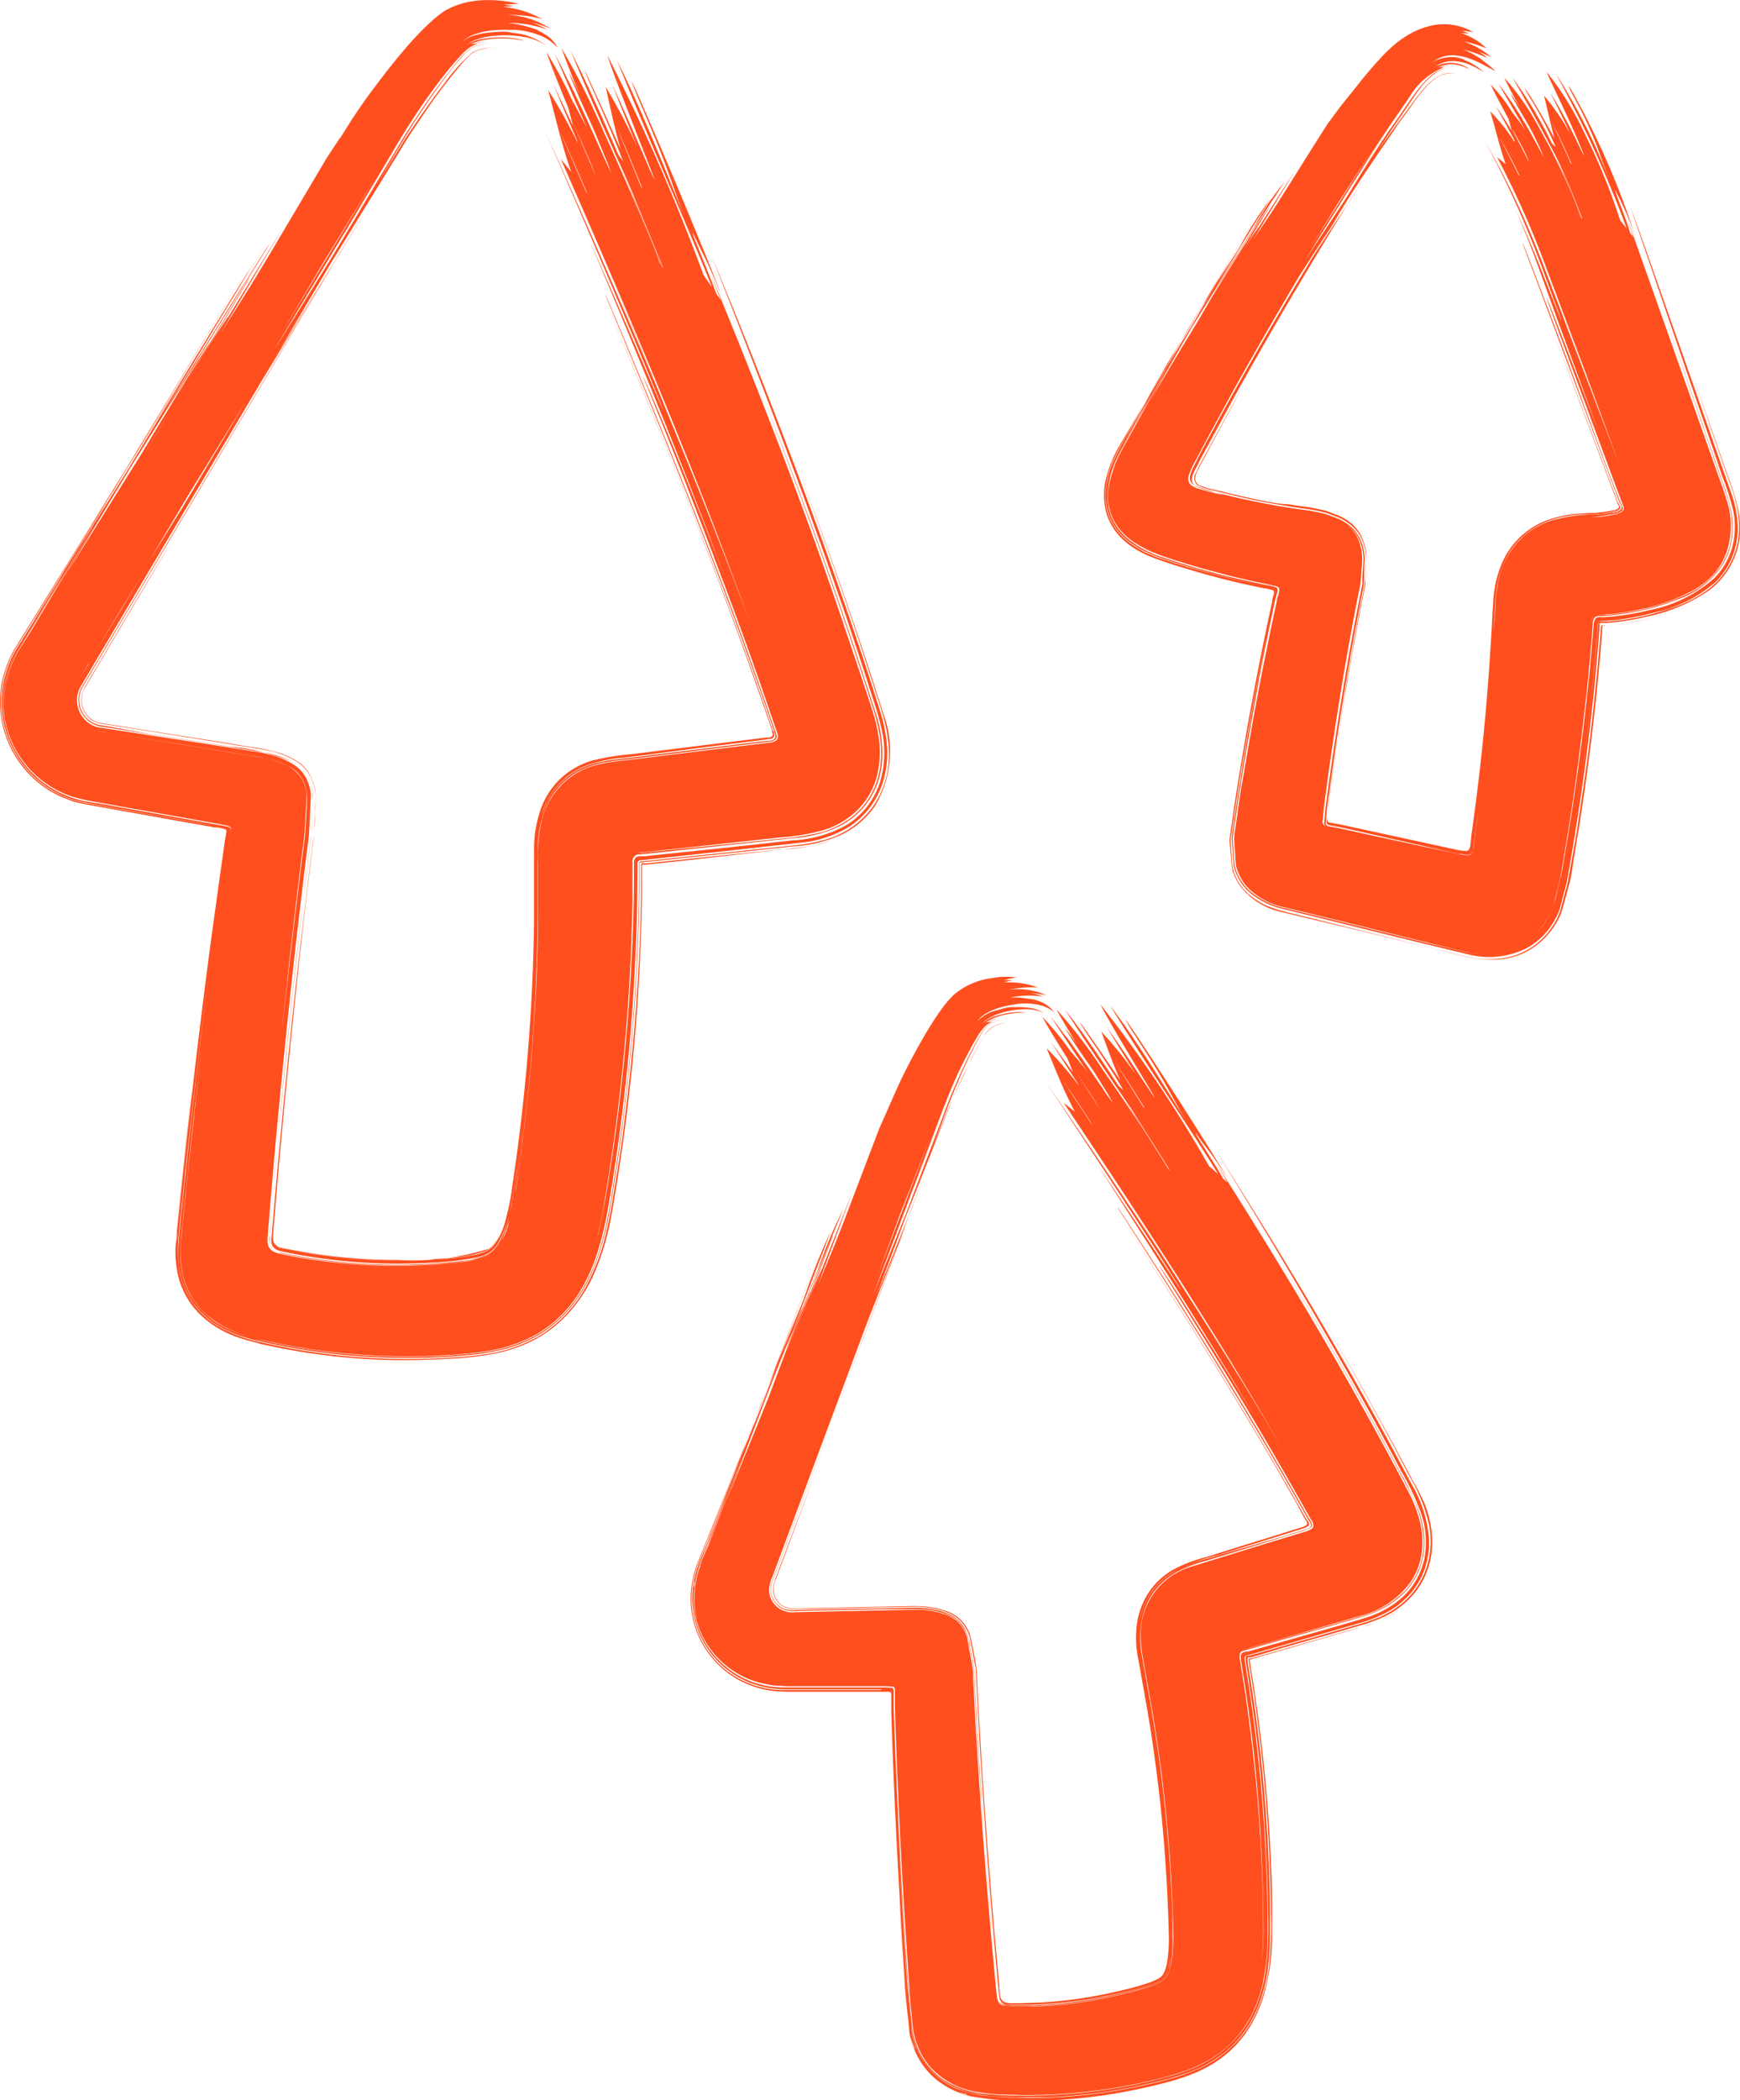 <?xml version="1.0" encoding="UTF-8"?> <svg xmlns="http://www.w3.org/2000/svg" width="62.373" height="75.252" viewBox="0 0 62.373 75.252"><g id="Arrows" transform="translate(31.186 37.626)"><g id="Arrows-2" data-name="Arrows" transform="translate(-31.186 -37.626)"><path id="Path_42842" data-name="Path 42842" d="M202.915,39.187a7.182,7.182,0,0,0-.348-1.149q-.853-2.444-1.7-4.871.552,1.577,1.08,3.143l.635,1.831a4.925,4.925,0,0,1,.362,1.5,2.8,2.8,0,0,1-1.174,2.441,4.843,4.843,0,0,1-1.353.652c-.246.086-.5.155-.754.221-.127.03-.26.061-.387.086l-.254.044c-.171.03-.342.052-.514.072l-.257.025h-.213a.146.146,0,0,0-.1,0c-.033.022-.036.058-.044.1l-.133,1.546q-.08.812-.168,1.618-.18,1.613-.417,3.2c-.08.53-.163,1.06-.251,1.585l-.2,1.19-.18.685-.088.34a2.3,2.3,0,0,1-.133.3,2.552,2.552,0,0,1-.828.947,2.485,2.485,0,0,1-1.179.42,3.979,3.979,0,0,1-1.353-.133l-1.19-.276-3.016-.743-2.071-.505a2.781,2.781,0,0,1-1.16-.522,1.742,1.742,0,0,1-.649-.95c-.039-.188-.036-.411-.058-.616l-.022-.312a.766.766,0,0,1,0-.16l.025-.174.2-1.361.254-1.541q.276-1.535.552-3.065l.312-1.527.16-.759.047-.182.044-.168a.138.138,0,0,0-.036-.16,1.972,1.972,0,0,0-.334-.08l-.552-.116-.8-.182c-.262-.066-.527-.135-.787-.207l-.431-.119-.643-.2c-.213-.066-.423-.141-.632-.21a3.5,3.5,0,0,1-.583-.254,4.192,4.192,0,0,1-.486-.312,2.261,2.261,0,0,1-.384-.378,1.933,1.933,0,0,1-.417-1.058,2.819,2.819,0,0,1,.155-1.1,2.923,2.923,0,0,0-.149.895,2.013,2.013,0,0,0,.21.909,2.107,2.107,0,0,0,.6.7,2.991,2.991,0,0,0,.411.26,2.728,2.728,0,0,0,.478.224,4.092,4.092,0,0,0,.417.155c.144.047.276.1.434.141l.442.138.4.116c.37.1.746.2,1.132.3l.58.135.577.122.276.061a.472.472,0,0,1,.135.039.121.121,0,0,1,.058.124,1.067,1.067,0,0,1-.072.276l-.019.072v.058l-.017.075-.135.624c-.086.411-.171.828-.257,1.245q-.307,1.516-.58,3.093c-.088.525-.18,1.055-.276,1.585l-.072.456-.1.715c-.03.235-.077.483-.091.712l.044.646a2.463,2.463,0,0,0,.028.323,2.032,2.032,0,0,0,.094.276,1.571,1.571,0,0,0,.348.522,2.552,2.552,0,0,0,1.08.632l2.264.552,3.165.784,1.3.315a3.562,3.562,0,0,0,1.381.061,2.38,2.38,0,0,0,1.179-.552,2.579,2.579,0,0,0,.726-1.071l.185-.7c.028-.119.066-.237.088-.351l.058-.337c.058-.353.119-.707.177-1.06q.135-.812.251-1.618c.157-1.077.29-2.146.406-3.2q.083-.79.155-1.574c.036-.445.075-.886.11-1.326a.166.166,0,0,1,.05-.116.171.171,0,0,1,.122-.017h.041l.229-.017a3.117,3.117,0,0,0,.453-.052c.149-.022.3-.044.447-.075l.138-.028.166-.036c.11-.025.218-.052.329-.083a4.916,4.916,0,0,0,2.24-1.1,2.667,2.667,0,0,0,.627-.975,2.742,2.742,0,0,0,.168-1.1,3.99,3.99,0,0,0-.249-1.171l-.362-1.03c-.276-.8-.552-1.571-.806-2.306l-1.381-3.935c-.409-1.152-.732-2.1-1.041-2.908l3,8.776.276.828a8.819,8.819,0,0,1,.414,1.306,2.971,2.971,0,0,1-.041,1.251,2.54,2.54,0,0,1-.624,1.1,4.9,4.9,0,0,1-2.405,1.179c-.116.03-.232.055-.348.08l-.26.047c-.157.028-.315.05-.475.069s-.318.033-.478.044h-.108a.235.235,0,0,0-.207.055.456.456,0,0,0-.064.213c-.041.483-.083.958-.122,1.425s-.1.936-.144,1.381c-.2,1.8-.431,3.388-.632,4.612-.055.334-.108.646-.157.928a9.519,9.519,0,0,1-.24,1.143,4,4,0,0,1-.262.845,2.831,2.831,0,0,1-.276.456c-.166.2-.218.243-.108.124a2.566,2.566,0,0,0,.246-.337,2.208,2.208,0,0,0,.307-.754c.047-.174.094-.367.149-.577s.08-.428.127-.668c.058-.345.124-.743.2-1.2.124-.781.276-1.754.42-2.935.1-.773.188-1.56.276-2.356.036-.4.075-.8.11-1.2l.05-.6.022-.276v-.052a.4.4,0,0,1,.058-.2.235.235,0,0,1,.188-.069h.1c.251-.017.5-.041.754-.077.124-.019.249-.039.373-.064l.243-.05c.091-.019.182-.039.276-.064a8.991,8.991,0,0,0,1.052-.34,3.178,3.178,0,0,0,1.6-1.226,2.5,2.5,0,0,0,.342-.939,3.037,3.037,0,0,0-.025-1,6.825,6.825,0,0,0-.315-1.055l-.276-.8c-.133-.381-.276-.759-.395-1.138-.525-1.508-1.041-3-1.541-4.44l1.165,3.391.616,1.792.373,1.08c.1.276.2.552.276.828a3.314,3.314,0,0,1,.127.828,2.615,2.615,0,0,1-.08.773,2.486,2.486,0,0,1-.329.726,2.949,2.949,0,0,1-1.215,1,7.843,7.843,0,0,1-1.629.552l-.21.044-.144.025-.276.047c-.2.028-.389.05-.583.064H197.9a.249.249,0,0,0-.157.055.276.276,0,0,0-.069.149l-.014.083v.044h0v-.055a.71.71,0,0,1,.017-.11.207.207,0,0,1,.141-.152.812.812,0,0,1,.215-.017l.29-.022a2.523,2.523,0,0,0,.351-.039c.116-.017.232-.033.348-.055l.171-.03.235-.05a7.006,7.006,0,0,0,1.886-.685,2.885,2.885,0,0,0,.721-.574,2.322,2.322,0,0,0,.467-.806,2.946,2.946,0,0,0,0-1.839c-.094-.323-.221-.649-.334-.975l-.218-.613q-1.513-4.275-3.021-8.53c.077.232.149.456.224.682l-.116-.149c-.157-.569-.61-1.615-.525-1.513a12.179,12.179,0,0,1,.677,1.535,28.107,28.107,0,0,0-1.381-3.455c-.649-1.356-1.256-2.353-.828-1.508a14.531,14.531,0,0,1,.875,1.85l.42,1.168a19.761,19.761,0,0,0-1.914-3.8,39.97,39.97,0,0,1,2.552,5.559l-.229-.276a22.235,22.235,0,0,0-1.287-3.143,10.714,10.714,0,0,0-1.356-2.187c.191.45.715,1.5,1.033,2.24s.48,1.14.055.251a19.172,19.172,0,0,0-.947-1.737c.229.464.511,1.03.718,1.483a8.244,8.244,0,0,0-.947-1.381c.135.538.226,1.005.378,1.544-.7-1.328-1.381-2.325-.906-1.508a12.9,12.9,0,0,1,.947,1.812l-.138-.138a14.881,14.881,0,0,0-1.417-2.358c.472.809.889,1.549,1.273,2.273.1.21.193.4.075.149l-.036-.075c.13.24.251.48.37.718q.447.991.828,2l-.036-.039c-.213-.572-.469-1.187-.6-1.483-.641-1.406-.185-.428.251.635a20.883,20.883,0,0,0-1.127-2.309l-.18-.342.124.243a8.7,8.7,0,0,0-1.232-1.762c.108.237.32.63.552,1.058-.307-.492-.436-.66-.157-.174s.472.8.616,1.08.24.494.312.657l.1.232s-.075-.124-.26-.472a18.042,18.042,0,0,0-.967-1.613l.036.069a6.859,6.859,0,0,0-.434-.61c.348.588.666,1.135.964,1.657a7.616,7.616,0,0,0-.461-.624,5.682,5.682,0,0,0-.787-1.016c.122.276.387.751.643,1.243.039.141.077.276.113.42-.188-.315-.384-.624-.572-.895.213.387.464.845.671,1.234V26a6.641,6.641,0,0,0-.873-1.1c.2.657.318,1.2.552,1.892l-.307-.249a31.382,31.382,0,0,1,1.679,3.736l1.508,4.023c.373,1.016.779,2.115,1.19,3.231l-1.933-5.065-.514-1.381-.276-.759c-.03-.086-.066-.174-.1-.262.05.138.1.276.166.447l.519,1.411-.61-1.591q-.293-.762-.621-1.508a29.642,29.642,0,0,0-1.469-2.894,31.328,31.328,0,0,1,1.607,3.372c.431,1.058.779,2.057.983,2.6s.243.679.033.149l-.519-1.323c-.243-.627-.552-1.381-1-2.356.276.632.536,1.279.776,1.933l.737,2.035,1.5,4.087c-1.969-5.15-2.273-5.885-1.48-3.722.4,1.077,1.069,2.883,1.933,5.227l.337.9.019.055h0V38.9l.017.036.033.075a.213.213,0,0,1,.022.168.276.276,0,0,1-.141.108l-.088.036-.047.017H198.5l-.091.019c-.144.03-.293.055-.442.072H197.7c-.182,0-.367.017-.552.033a3.17,3.17,0,0,0-1.933.757,2.988,2.988,0,0,0-.917,1.914c-.022.188-.036.381-.047.574l-.025.461c0,.213-.025.428-.036.643-.028.434-.058.87-.088,1.312-.066.884-.146,1.787-.246,2.7s-.213,1.85-.345,2.795l-.058.436-.025.218a.472.472,0,0,1-.058.2.2.2,0,0,1-.177.088,4.042,4.042,0,0,1-.422-.066l-1.458-.318-2.761-.6-.257-.047c-.083-.025-.188,0-.251-.08s-.014-.168-.014-.254l.025-.276.019-.163.05-.378.1-.759.221-1.511q.229-1.508.494-3l.135-.746.182-.955.119-.588c.019-.191.025-.37.039-.552a2.013,2.013,0,0,0-.11-1.013,1.231,1.231,0,0,0-.3-.434,1.521,1.521,0,0,0-.406-.276,3.9,3.9,0,0,0-.478-.182,5.059,5.059,0,0,0-.552-.13c-.384-.055-.784-.11-1.146-.171l-.7-.127q-.7-.135-1.381-.309l-.367-.091-.334-.094a.975.975,0,0,1-.323-.133.315.315,0,0,1-.113-.307,2.676,2.676,0,0,1,.276-.619l.193-.37c.108-.2.218-.4.323-.6l.638-1.179c.853-1.546,1.7-3,2.5-4.358q.793-1.245,1.6-2.485c-1.557,2.485-3.038,4.993-4.418,7.508-.323.6-.759,1.381-.828,1.557a2.762,2.762,0,0,0-.21.45.384.384,0,0,0,0,.243.34.34,0,0,0,.174.171,3.373,3.373,0,0,0,.475.149l.616.215c.329.083.657.157.989.226l.5.1.533.094a13.954,13.954,0,0,1,1.613.293c.116.041.235.08.345.124a2.253,2.253,0,0,1,.3.157,1.348,1.348,0,0,1,.489.533,1.863,1.863,0,0,1,.168.677c0,.243-.028.508-.039.762v.193l-.041.207-.08.409-.144.732q-.381,2.043-.688,4.079-.157,1.016-.293,2.035l-.069.508-.022.207-.028.34a.141.141,0,0,0,.055.149,1.274,1.274,0,0,0,.171.039l.331.061,1.894.409,2.01.439.251.055.083.014.141.025a.679.679,0,0,0,.276.017.232.232,0,0,0,.149-.213l.033-.3.232-1.762q.246-2,.395-4,.075-1,.127-2l.039-.732a4.811,4.811,0,0,1,.133-.9,2.8,2.8,0,0,1,.889-1.48,3.063,3.063,0,0,1,1.6-.685c.3-.047.624-.055.928-.075a2.564,2.564,0,0,0,.381-.047l.191-.033.094-.019h.047l.072-.028a.785.785,0,0,0,.127-.066.116.116,0,0,0,.052-.122.589.589,0,0,0-.055-.127l-.03-.064-.2-.5-.362-.964L196.7,33.576l-.729-1.933-.376-.989c-.122-.326-.237-.621-.362-.931-.185-.414.171.48.828,2.248l2.485,6.647c.16.428.119.3.149.362a.365.365,0,0,1,.041.108c0,.086-.077.116-.141.149l-.052.022h-.028l-.061.017h-.077c-.1.022-.207.039-.309.052l-.152.019h-.2a5.523,5.523,0,0,0-1.381.185,2.855,2.855,0,0,0-1.066.552,2.941,2.941,0,0,0-.969,1.734,6.023,6.023,0,0,0-.091.8c0,.2-.022.37-.03.514-.019.376-.028.453-.014.138,0-.191.019-.378.028-.552a6.68,6.68,0,0,1,.072-.759,3.336,3.336,0,0,1,.469-1.284,2.726,2.726,0,0,1,.909-.87,3.3,3.3,0,0,1,1.1-.395c.2-.033.392-.055.585-.069h.508a2.417,2.417,0,0,0,.431-.061l.2-.041h.055l.055-.025c.061-.036.119-.069.108-.133a.5.5,0,0,0-.072-.138L195.871,31.7c.318.828.7,1.867,1.14,3.038s.944,2.516,1.491,3.965l.088.24v.019l.025.041c.017.028.036.069.017.1a.229.229,0,0,1-.086.066l-.058.028h-.052l-.119.025-.237.039a2.435,2.435,0,0,0-.243.03H197.6l-.315.019a4.274,4.274,0,0,0-1.2.235,2.836,2.836,0,0,0-1.673,1.626,4.109,4.109,0,0,0-.276,1.226c-.019.326-.039.654-.055.986-.03.461-.058.925-.088,1.381-.13,1.87-.326,3.789-.594,5.719l-.05.359-.014.133-.019.188a.516.516,0,0,1-.033.155.146.146,0,0,1-.124.086,2.211,2.211,0,0,1-.318-.039l-1.381-.3-2.8-.608-.395-.072c-.08,0-.086-.1-.077-.157l.017-.2v-.1l.014-.133c.03-.235.061-.467.094-.7.066-.467.13-.925.2-1.381.135-.911.276-1.806.425-2.679.077-.436.155-.867.229-1.292l.116-.63c.064-.331.127-.657.193-.98a5.187,5.187,0,0,0,.1-.978,1.889,1.889,0,0,0-.1-.859,1.444,1.444,0,0,0-.508-.693,1.855,1.855,0,0,0-.342-.2c-.122-.058-.276-.1-.395-.155l-.1-.036-.116-.025-.226-.05a4.267,4.267,0,0,0-.469-.077c-.16-.022-.315-.044-.469-.072l-.4-.03c-.356-.058-.7-.124-1.041-.2s-.663-.149-.983-.229L184,38.428a2.661,2.661,0,0,1-.373-.116.276.276,0,0,1-.179-.276.917.917,0,0,1,.113-.312l.144-.276,1.356-2.516c.019-.033-.094.155-.342.61l-.48.881-.326.594-.16.287-.086.163c-.069.141-.144.276-.2.4a.345.345,0,0,0,.03.4,1.044,1.044,0,0,0,.384.16l.381.1.732.177c.276.064.552.124.828.177l.4.075.489.083c.445.08.909.113,1.314.221a1.381,1.381,0,0,1,.276.088l.276.1a2.063,2.063,0,0,1,.45.276,1.433,1.433,0,0,1,.353.425,1.74,1.74,0,0,1,.166.494,2.344,2.344,0,0,1,.036.249c0,.086,0,.185,0,.276,0,.185-.022.367-.03.552v.138l-.028.144-.058.276c-.039.191-.077.381-.113.569-.091.483-.177.95-.26,1.4s-.144.828-.213,1.218c-.276,1.56-.458,2.891-.619,4.057-.017.13-.033.26-.05.384a.391.391,0,0,1-.014.127.846.846,0,0,1-.022.237c-.022.077-.022.163.055.2a.923.923,0,0,0,.21.044l.193.036.116.025.318.069,1.223.276,2.427.552.166.036h.083l.168.03a.276.276,0,0,0,.174-.017.221.221,0,0,0,.1-.157c.014-.064.017-.133.025-.2.019-.135.039-.276.055-.423.041-.276.077-.552.116-.828l-.03.243-.13.975a1.212,1.212,0,0,1-.061.334c-.058.116-.2.1-.3.08l-.168-.028-.094-.017-.329-.072-1.312-.276-2.516-.552-.409-.075a.182.182,0,0,1-.1-.044.132.132,0,0,1-.025-.1l.017-.2a6.714,6.714,0,0,1,.086-.723l.185-1.317q.191-1.317.411-2.632l.226-1.312.119-.657.149-.779.1-.533a2.836,2.836,0,0,0,.083-.522l.006-.53.014-.251a2.046,2.046,0,0,0-.025-.224,1.519,1.519,0,0,0-.378-.828,1.856,1.856,0,0,0-.773-.458l-.224-.083c-.077-.025-.168-.039-.251-.058l-.257-.055-.276-.039c-.18-.022-.356-.05-.533-.077l-.456-.075c-.42-.075-.828-.157-1.256-.249l-.624-.149-.367-.091a5.755,5.755,0,0,1-.569-.168.3.3,0,0,1-.2-.21.489.489,0,0,1,.041-.276c.08-.179.179-.353.276-.552l1.215-2.231q.646-1.16,1.309-2.309c.886-1.535,1.792-3.038,2.723-4.545l.828-1.256-.712,1.077.574-.933-.674,1.082c-.48.724-.95,1.439-1.411,2.157.453-.757.892-1.475,1.32-2.165s.828-1.273,1.21-1.842c.193-.276.381-.552.566-.828s.378-.525.552-.773.331-.464.483-.641c.039-.044.077-.088.116-.127a.939.939,0,0,1,.088-.091,2.168,2.168,0,0,1,.174-.149.986.986,0,0,1,.757-.213.848.848,0,0,0-.552.075,1.306,1.306,0,0,0-.276.177,2.319,2.319,0,0,0-.3.29c-.24.276-.486.621-.793,1.038s-.577.787-.875,1.223q.4-.624.773-1.171c.276-.392.5-.751.712-1.036a2.552,2.552,0,0,1,.574-.591,1.1,1.1,0,0,1,.6-.221,1.226,1.226,0,0,0-.781.334c-.061.052-.122.113-.18.174s-.144.16-.218.254c-.149.188-.3.406-.467.652s-.345.5-.527.759-.353.527-.536.806c-.362.552-.737,1.165-1.132,1.8-.464.7-.936,1.411-1.417,2.157.585-.967,1.152-1.867,1.684-2.726.483-.735.958-1.455,1.447-2.135-.436.6-.873,1.251-1.32,1.933.353-.569.688-1.1,1.016-1.593.163-.246.323-.48.48-.707l.464-.677a2.464,2.464,0,0,1,1.185-1.022l-.05-.017a.928.928,0,0,1,.276-.052.911.911,0,0,0-.312.05h-.036a1.063,1.063,0,0,1,.423-.094,1.044,1.044,0,0,0-.442.088h-.03a1.066,1.066,0,0,1,.594-.091,1.561,1.561,0,0,1,.389.108c.168.077.177.052-.116-.086a1.185,1.185,0,0,0-.98.055,1.132,1.132,0,0,1,.174-.1,1.16,1.16,0,0,1,.475-.1,1.61,1.61,0,0,1,.6.135c.094.041.188.086.276.133s.191.1.276.155l-.2-.149c-.066-.047-.122-.086-.185-.124a2.245,2.245,0,0,0-.381-.193c.022,0-.055-.047-.276-.091a1.4,1.4,0,0,0-.862.179h0a1.657,1.657,0,0,1,.276-.163,1.342,1.342,0,0,1,.461-.091,2.524,2.524,0,0,1,.469.075,3.662,3.662,0,0,1,.643.276c.191.1.34.188.417.218a4.809,4.809,0,0,0-.552-.447l.091.044c-.086-.055-.168-.1-.257-.155a2.406,2.406,0,0,0-.464-.224,5.374,5.374,0,0,1,.9.312c-.052-.044-.124-.1-.2-.155h0l-.03-.019-.086-.055c.207.088.365.166.436.188a2.905,2.905,0,0,0-.983-.552,4,4,0,0,1,.828.251,2.436,2.436,0,0,0-.911-.552,2.232,2.232,0,0,1,.276.025,2.1,2.1,0,0,0-.249-.108,3.262,3.262,0,0,1,.406.052,2.09,2.09,0,0,0-1.441-.249,2.833,2.833,0,0,0-.895.348,3.883,3.883,0,0,0-.431.3c-.135.108-.276.243-.378.34a14.876,14.876,0,0,0-1.005,1.163c-.276.342-.552.679-.729.92v0l-.334.45c-.505.784-.978,1.549-1.464,2.32l-.445.7-.765,1.146c.329-.552.828-1.381,1.524-2.507-.533.809-1.063,1.638-1.582,2.463.411-.663.276-.48-.276.367l.98-1.6a24.73,24.73,0,0,0-1.461,2.342c.942-1.588.577-1.047-.646.98l.942-1.6.359-.552-.091.146c-.094.155.055-.083.094-.146l.028-.047q.617-.961,1.251-1.916a10.24,10.24,0,0,0-1.1,1.621l.53-.856-.552.914c-.4.621-.884,1.381-1.4,2.209.516-.87,1.047-1.74,1.582-2.6.276-.414.552-.856.873-1.331l-.787,1.193.353-.552a14.277,14.277,0,0,0-1.135,1.776c-.442.69-.942,1.483-1.488,2.375.635-1.1,1.43-2.433,2.521-4.181-.492.784-1.508,2.414-2.8,4.639-.461.751-.944,1.566-1.444,2.433l-1,1.69a4.647,4.647,0,0,0-.533,1.215,2.549,2.549,0,0,0-.039,1.19,2,2,0,0,0,.235.594,2.209,2.209,0,0,0,.378.472,2.485,2.485,0,0,0,.5.373,3.394,3.394,0,0,0,.627.3c.461.174.953.323,1.453.472l.494.141.45.119c.3.077.6.149.911.218l.464.1.2.041h.041l.152.036c.047.014.108.014.13.066a.26.26,0,0,1-.019.157l-.041.149v.066l-.05.229-.1.464-.193.931c-.251,1.245-.489,2.5-.7,3.764l-.16.947-.075.472-.119.781-.124.878c0,.276.041.522.058.787a1.841,1.841,0,0,0,.017.185,2.183,2.183,0,0,1-.025-.276c-.014-.18-.03-.356-.044-.533v-.133l.022-.144.041-.276c.052-.378.1-.743.155-1.082l.152-.942c.4-2.361.29-1.742.039-.3l-.2,1.223c-.058.4-.119.812-.177,1.221l-.044.309a1.328,1.328,0,0,0,.019.276c.017.182.033.365.047.552a1.85,1.85,0,0,0,.03.262,2.171,2.171,0,0,0,.083.224,1.8,1.8,0,0,0,.254.436,1.986,1.986,0,0,0,.318.326,2.485,2.485,0,0,0,.362.251,2.9,2.9,0,0,0,.851.315l.754.182,1.789.431-1.24-.309-1.058-.257c-.185-.047-.378-.086-.552-.146a.509.509,0,0,1-.069-.025c.2.066.411.113.621.166l1.406.34,1.781.436,2.952.723a4.167,4.167,0,0,0,1.132.141,2.742,2.742,0,0,0,.991-.207A2.612,2.612,0,0,0,196,54.5a2.833,2.833,0,0,0,.552-.828c.116-.34.2-.712.3-1.063s.122-.685.185-1.025c.066-.409.133-.812.2-1.212.119-.768.226-1.513.32-2.231.188-1.439.326-2.761.428-3.965.022-.276.044-.574.066-.848a.022.022,0,0,1,.022,0h.011a9.524,9.524,0,0,0,1.1-.138l.276-.055.293-.069c.179-.047.331-.091.458-.13.249-.08.392-.133.425-.146l-.235.08a9.667,9.667,0,0,1-.967.276l-.276.055-.276.044c-.193.028-.409.055-.649.072h-.2a.039.039,0,0,0-.033.028c-.044.519-.088,1.016-.13,1.5-.108,1.143-.226,2.209-.353,3.184s-.276,1.894-.4,2.737q-.138.806-.276,1.555a4.012,4.012,0,0,1-.116.505c-.044.171-.088.337-.133.505a2.226,2.226,0,0,1-.389.848,2.549,2.549,0,0,1-1.381.994,3.278,3.278,0,0,1-1.638.017l-1.433-.345-.8-.2-2.737-.685-.845-.207c-.359-.091-.721-.168-1.058-.276a2.61,2.61,0,0,1-.828-.431,2.185,2.185,0,0,1-.3-.276,1.883,1.883,0,0,1-.249-.376,2.167,2.167,0,0,1-.144-.384c-.017-.146-.025-.3-.036-.45l-.033-.453v-.113a.329.329,0,0,1,.017-.124l.036-.254c.05-.337.1-.674.149-1.016.036-.213.069-.425.1-.643.26-1.544.572-3.294,1.1-5.771q-.505,2.405-.928,4.891l-.2,1.24-.077.492-.08.552-.08.552c0,.171.025.34.036.508l.033.522a2.145,2.145,0,0,0,.166.434,1.8,1.8,0,0,0,.293.4,2.228,2.228,0,0,0,.348.29,2.786,2.786,0,0,0,.967.414l1.118.276,2.51.621,1.226.3,1.765.428a3.021,3.021,0,0,0,2.052-.191,2.485,2.485,0,0,0,.8-.646,3.038,3.038,0,0,0,.276-.417,1.732,1.732,0,0,0,.2-.494l.144-.552a4.109,4.109,0,0,0,.124-.552l.166-.958.2-1.254q.387-2.513.627-5.048l.11-1.265.025-.318v-.113h0v-.03c0-.044.066-.044.1-.033h.144l.2-.017.395-.047.392-.064.237-.047.3-.069a6.092,6.092,0,0,0,2.14-.911,2.811,2.811,0,0,0,1.1-1.8A3.148,3.148,0,0,0,202.915,39.187Zm-6.006-12.427c-.229-.527-.464-1.024-.677-1.466.257.48.492.991.715,1.508Zm-1.867.423c-.237-.486-.475-.944-.693-1.353.257.436.5.906.729,1.381Zm-.207-1.61c.127.218.249.445.37.677a3.783,3.783,0,0,1,.218.48c-.215-.411-.417-.8-.6-1.157Zm2.416,3.1c-.044-.113-.088-.235-.135-.362l.144.373Zm-8.641-.552c.436-.668.864-1.339,1.3-1.988-.365.552-.743,1.154-1.138,1.781l-1.223,1.933Zm-7.782,8.911a4.308,4.308,0,0,0-.4.989,2.45,2.45,0,0,0-.058.983,2.891,2.891,0,0,1,.251-1.635c.116-.276.276-.536.414-.8l.4-.729.431-.743c-.353.641-.757,1.381-.947,1.709a5.141,5.141,0,0,0-.378.806c-.055.16-.066.218-.064.2a4.9,4.9,0,0,1,.359-.828l1.226-2.209.122-.224.276-.472Zm4.1-6.959q-.569.947-1.3,2.209l-.188.315c-.489.787-1.03,1.7-1.618,2.712.243-.439.486-.881.732-1.32l.754-1.312q.8-1.3,1.618-2.6Zm-2.079,3.223.34-.588c.436-.724.953-1.566,1.618-2.615-.447.732-.969,1.6-1.516,2.549-.276.445-.552.9-.828,1.361l.033-.064c.069-.127-.036.058-.086.152l-.293.5c.052-.1.108-.193.16-.293l.133-.229c.469-.8.4-.69.141-.276l.243-.425.039-.064.044-.075c.055-.066.014-.006-.028.069Zm2.833,8.561c-.726-.149-1.381-.309-1.958-.472l-.257-.072-.353-.1c-.229-.072-.456-.138-.668-.213l-.32-.1c-.1-.036-.2-.08-.293-.122a2.359,2.359,0,0,1-.276-.124l-.237-.144a2.331,2.331,0,0,1-.721-.652,1.975,1.975,0,0,1-.351-.862,2.977,2.977,0,0,1,.276-1.613,7.711,7.711,0,0,1,.4-.762c.138-.246.276-.486.411-.723l.447-.8c.312-.536.624-1.1,1.013-1.74-.2.348-.4.7-.608,1.077l-.757,1.309-.478.828c-.072.127-.041.08.052-.08l.784-1.348-.174.318-.522.9a8.7,8.7,0,0,0-.635,1.215,3.038,3.038,0,0,0-.218,1.135,2.132,2.132,0,0,0,.086.552,1.867,1.867,0,0,0,.24.514,2.242,2.242,0,0,0,.746.7,2.614,2.614,0,0,0,.478.257,5.371,5.371,0,0,0,.522.2c.356.122.707.229,1.041.331l.66.188c1.464.389,2.24.505,1.665.406Zm-.828,10.438c.017.036.03.069.05.1-.008-.022-.022-.055-.039-.091Zm.138.251c.022.036.047.069.072.1,0-.019-.03-.033-.044-.055Zm1.176.892a3.087,3.087,0,0,1-.4-.177l-.1-.064a2.938,2.938,0,0,0,.334.177,1.377,1.377,0,0,0,.171.077Zm-.793-.442a2.68,2.68,0,0,0,.276.2,2.209,2.209,0,0,1-.365-.276A.307.307,0,0,1,185.377,52.992Zm-.144-.138a.916.916,0,0,1-.072-.075.92.92,0,0,0,.083.075Zm-.425-.663c0-.022-.019-.047-.028-.072.019.025.044.05.044.072Z" transform="translate(-140.605 -20.912)" fill="#ff4f1f"></path><path id="Path_42843" data-name="Path 42843" d="M152.368,163.34l-.353-.668-.456-.845c-.3-.552-.613-1.1-.922-1.673q-.936-1.657-1.9-3.289,1.033,1.751,2.01,3.515.489.884.961,1.767l.552,1.055a6.028,6.028,0,0,1,.7,1.707,3.038,3.038,0,0,1-.1,1.638,2.825,2.825,0,0,1-.958,1.306,3.59,3.59,0,0,1-.735.425,7.363,7.363,0,0,1-.884.293l-1.279.37-1.847.527-.461.13-.113.033-.052.014h-.091a.069.069,0,0,0-.044.055.354.354,0,0,0,0,.091v.036l.019.122.077.478.141.955q.276,1.911.409,3.8t.157,3.742a11.851,11.851,0,0,1-.1,2.1,5.084,5.084,0,0,1-.384,1.309,4.142,4.142,0,0,1-.395.693,4.216,4.216,0,0,1-.552.613,4.073,4.073,0,0,1-.765.552,5.057,5.057,0,0,1-.721.329c-.226.083-.436.146-.63.2l-.552.144a18.893,18.893,0,0,1-2.209.4,19.237,19.237,0,0,1-2.209.146H138.1l-.42-.014c-.138,0-.3-.022-.445-.033a3.369,3.369,0,0,1-1.635-.5,2.543,2.543,0,0,1-1.019-1.3,3.307,3.307,0,0,1-.116-.409,4.208,4.208,0,0,1-.052-.423l-.086-.842-.017-.188v-.124l-.019-.249-.036-.494-.066-.989q-.13-1.972-.226-3.927t-.166-3.9l-.017-.486v-.533c0-.066.019-.171-.061-.2a1.889,1.889,0,0,0-.218-.014h-3.756a3.212,3.212,0,0,1-.406-.036,3.416,3.416,0,0,1-.765-.215,3.275,3.275,0,0,1-1.254-.931,3.314,3.314,0,0,1-.671-1.4,3.038,3.038,0,0,1-.041-.922A3.187,3.187,0,0,0,129,170.62a4.677,4.677,0,0,0,.527.1c.185,0,.367.028.552.022H133.4a2.153,2.153,0,0,1,.353.019c.064,0,.075.094.069.152v.442l.019.69c.033,1.005.075,2.03.122,3.068.061,1.345.135,2.717.224,4.106q.066,1.038.138,2.09l.019.276v.13l.019.21.088.889a2.679,2.679,0,0,0,.207.864,2.485,2.485,0,0,0,.467.743,2.861,2.861,0,0,0,1.549.842,7.339,7.339,0,0,0,.939.108c.276,0,.635.022.784.019a18.806,18.806,0,0,0,2.331-.124,18.558,18.558,0,0,0,2.3-.4,11.437,11.437,0,0,0,1.21-.345,5.342,5.342,0,0,0,.737-.329,4.1,4.1,0,0,0,.781-.552,3.971,3.971,0,0,0,.828-1.074,4.864,4.864,0,0,0,.409-1.1,8.335,8.335,0,0,0,.191-1.867c0-1.03-.025-2.013-.077-3.01q-.151-2.929-.594-5.832c-.039-.237-.077-.472-.113-.71l-.033-.2v-.055a.155.155,0,0,1,.017-.13c.03-.03.08-.03.119-.041h.011l.066-.017.318-.094.638-.182,2.916-.842a4.743,4.743,0,0,0,1.077-.434,3.016,3.016,0,0,0,.793-.654,2.712,2.712,0,0,0,.508-.906,2.94,2.94,0,0,0,.141-1.005,4.6,4.6,0,0,0-.657-2.038q-.351-.663-.7-1.309-.555-1.031-1.1-1.991c-.721-1.279-1.411-2.458-2.052-3.535-1.284-2.148-2.372-3.866-3.148-5.1,1.165,1.9,3.435,5.567,5.771,9.853l.434.812c.155.276.307.58.461.87a9,9,0,0,1,.723,1.552,3.192,3.192,0,0,1,.108,1.522,2.626,2.626,0,0,1-.7,1.342,3.432,3.432,0,0,1-1.339.8c-.276.091-.552.166-.828.249l-.641.185-.9.254-1.776.505-.146.039h-.033l-.069.014a.221.221,0,0,0-.127.061.207.207,0,0,0-.033.133c0,.039.014.108.022.177q.061.4.124.787c.041.276.083.552.122.828.309,2.223.445,4.206.5,5.736.028.765.041,1.417.041,1.933a11.981,11.981,0,0,1-.033,1.218c-.033.254-.036.331-.019.163a11.075,11.075,0,0,0,.044-1.121,55.346,55.346,0,0,0-.32-5.912c-.1-.958-.226-1.933-.378-2.908l-.116-.715-.025-.168c0-.083,0-.191.077-.232l1.806-.516,1.43-.409.641-.185c.218-.066.442-.127.652-.2a3.474,3.474,0,0,0,1.085-.6,2.549,2.549,0,0,0,.718-.942,2.632,2.632,0,0,0,.21-1.174,3.668,3.668,0,0,0-.276-1.21,12.61,12.61,0,0,0-.61-1.223l-.729-1.359-.718-1.306c-.967-1.734-1.955-3.413-2.93-5.031.718,1.2,1.475,2.485,2.24,3.83.381.671.765,1.359,1.143,2.052l.566,1.052.721,1.356a4.206,4.206,0,0,1,.572,1.919,2.623,2.623,0,0,1-.149.928,2.485,2.485,0,0,1-.486.812,3.479,3.479,0,0,1-1.657.964l-1.555.447-2.168.616-.276.075-.072.019-.1.025a.414.414,0,0,0-.1.03.891.891,0,0,1,.16-.05c-.072.025.577-.166.98-.276l3.1-.9A3.236,3.236,0,0,0,152.315,167a2.458,2.458,0,0,0,.392-1.038,3.01,3.01,0,0,0-.061-1.1,4.891,4.891,0,0,0-.436-1.124l-.508-.958-.671-1.234c-1.8-3.281-3.736-6.462-5.716-9.585l.436.735-.168-.152c-.34-.613-1.088-1.718-.969-1.615.572.812.458.566,1.129,1.615-.226-.411-1.364-2.223-2.314-3.684s-1.7-2.576-1.132-1.64c1.422,2.157,1.287,2.132,1.972,3.278-.9-1.439-1.825-2.955-2.728-4.142,1.381,2.267,2.61,4,3.866,6.028l-.32-.276a46.618,46.618,0,0,0-3.9-5.8c.508,1.019,2.85,4.733,1.568,2.786-.423-.643-.892-1.348-1.314-1.933.312.525.71,1.16,1.022,1.657a14.968,14.968,0,0,0-1.243-1.535c.229.613.411,1.143.685,1.756-1.011-1.494-1.845-2.681-1.234-1.726.776,1.129,1.1,1.657,1.345,2.074l-.174-.155c-.643-.983-1.292-1.933-1.916-2.731.613.961,1.19,1.817,1.748,2.64.155.237.293.45.11.168l-.052-.083.552.809,1.4,2.226-.047-.039-1.041-1.657c-1.013-1.577-.315-.472.431.712-.516-.828-1.149-1.762-1.737-2.6l-.254-.392.177.276a17.4,17.4,0,0,0-1.6-2.074c.144.276.428.751.737,1.251-.411-.583-.569-.787-.2-.207s.649.944.856,1.265l.472.759.157.276a5.6,5.6,0,0,1-.384-.538c-.431-.635-.911-1.32-1.337-1.894l.05.083c-.188-.257-.373-.505-.552-.737.458.712.895,1.361,1.317,1.983-.2-.26-.409-.508-.608-.735a10.188,10.188,0,0,0-1.011-1.234c.174.329.53.908.9,1.494.069.168.135.334.2.5-.276-.376-.533-.748-.781-1.08.3.469.654,1.019.958,1.483l.028.058a13.008,13.008,0,0,0-1.154-1.334c.329.79.58,1.45,1.011,2.275l-.4-.318c1.95,2.908,3.866,5.827,5.7,8.792.685,1.118,1.414,2.342,2.135,3.59-1.1-1.883-2.267-3.747-3.457-5.6-.6-.95-1.279-2.013-2.074-3.234.365.569.939,1.469,1.687,2.634-1.5-2.32-3.051-4.623-4.634-6.934,1.8,2.706,3.767,5.719,4.52,6.923.378.6.461.746.08.166s-1.234-1.878-2.761-4.142c1.933,3,3.836,5.981,5.622,9-1.1-1.812-1.933-3.112-2.485-3.982s-.851-1.3-.895-1.359c-.094-.108.812,1.287,2.35,3.808.768,1.259,1.69,2.806,2.7,4.6l.337.6c.022.036.044.072.069.108s.1.188.022.276a.945.945,0,0,1-.276.127l-1.731.525-2.331.721a2.518,2.518,0,0,0-1.812,2.543,4.03,4.03,0,0,0,.028.442l.075.436c.044.254.088.511.135.765.058.334.116.668.177,1.005.113.674.215,1.361.307,2.057.179,1.381.312,2.828.387,4.291.019.365.033.735.044,1.1s.022.721,0,1.025a3.169,3.169,0,0,1-.11.751.77.77,0,0,1-.185.351.612.612,0,0,1-.119.094,1.594,1.594,0,0,1-.237.116,6.845,6.845,0,0,1-.773.246,15.974,15.974,0,0,1-1.784.376,15.456,15.456,0,0,1-1.809.168h-.712a1.17,1.17,0,0,1-.34-.03.315.315,0,0,1-.226-.24c-.022-.1-.033-.251-.052-.4l-.174-1.9c-.119-1.334-.226-2.67-.323-4s-.182-2.657-.257-3.971c-.019-.428-.041-.853-.064-1.279a1.787,1.787,0,0,0-.025-.365l-.066-.351-.124-.7a1.408,1.408,0,0,0-.329-.552,1.3,1.3,0,0,0-.569-.3,3.19,3.19,0,0,0-.668-.127c-.246-.019-.505,0-.757,0l-3.866.083a.828.828,0,0,1-.776-.365.781.781,0,0,1-.133-.423,1.14,1.14,0,0,1,.1-.434c1.245-3.344,2.419-6.489,3.477-9.323l1.339-3.366-4.769,12.7a.98.98,0,0,0-.091.467.765.765,0,0,0,.182.431.746.746,0,0,0,.392.249,1.638,1.638,0,0,0,.464.017l1.985-.041,1.083-.022h.8a4.5,4.5,0,0,1,.779.028,3.2,3.2,0,0,1,.66.171,1.364,1.364,0,0,1,.3.163,1.146,1.146,0,0,1,.243.276,1.618,1.618,0,0,1,.152.276,1.715,1.715,0,0,1,.08.345l.133.723a2.056,2.056,0,0,1,.039.373l.017.376.033.7.058,1q.116,1.988.276,3.949t.32,3.888c.03.323.058.643.088.964l.039.373.022.2a.583.583,0,0,0,.091.309.414.414,0,0,0,.276.122,1.444,1.444,0,0,0,.155,0h.594l.436-.019a15.608,15.608,0,0,0,1.729-.191,14.951,14.951,0,0,0,1.682-.373,6.026,6.026,0,0,0,.71-.229,1.57,1.57,0,0,0,.21-.11.665.665,0,0,0,.1-.083.757.757,0,0,0,.177-.342,3.22,3.22,0,0,0,.1-.762c.014-.3,0-.66,0-1.047s-.028-.754-.047-1.132q-.121-2.256-.42-4.474-.149-1.1-.345-2.209l-.246-1.381c-.025-.163-.064-.326-.08-.492a3.726,3.726,0,0,1-.017-.494,3.005,3.005,0,0,1,.174-.931,2.381,2.381,0,0,1,.5-.809,2.673,2.673,0,0,1,.751-.552,5.354,5.354,0,0,1,.955-.345l.765-.235,2.176-.674.552-.168c.058-.019.061-.025.094-.036a.717.717,0,0,0,.146-.069.127.127,0,0,0,.036-.146.553.553,0,0,0-.075-.138l-.022-.03h0l-.017-.03-.276-.489-.552-.969c-.376-.646-.748-1.292-1.132-1.933-1.533-2.565-3.143-5.1-4.808-7.635-.7-.978,2.924,4.371,6.053,9.845l.58,1.024.116.21.019.025.039.058a.251.251,0,0,1,.05.133.132.132,0,0,1-.083.1l-.127.052h-.017l-.064.019-.243.075-.478.149-1.784.516-.931.276a5.371,5.371,0,0,0-1.1.417,2.485,2.485,0,0,0-1.1,1.143,2.865,2.865,0,0,0-.21.652,2.184,2.184,0,0,1,.1-.387,2.5,2.5,0,0,1,.428-.787,2.676,2.676,0,0,1,.638-.552,7.031,7.031,0,0,1,1.624-.61l1.679-.525,1.4-.439a1.261,1.261,0,0,0,.135-.063.1.1,0,0,0,.061-.1.246.246,0,0,0-.047-.1l-.058-.075-.456-.806c-.621-1.091-1.292-2.231-2.253-3.811s-2.223-3.59-4.073-6.4c.525.8,1.477,2.256,2.709,4.219.619.983,1.3,2.093,2.027,3.314q.552.914,1.124,1.914l.577,1.013.276.522.03.055h0l.014.019a.334.334,0,0,1,.058.1.086.086,0,0,1-.047.1c-.033.019-.072.033-.113.052l-1.259.392-1.323.409-.875.276a5.123,5.123,0,0,0-1.2.461,2.6,2.6,0,0,0-.873.828,2.723,2.723,0,0,0-.414,1.143,3.819,3.819,0,0,0,.061,1.273l.182,1.024a55.127,55.127,0,0,1,.748,5.722c.075.972.127,1.961.152,2.941a5.644,5.644,0,0,1-.061,1.152,1.551,1.551,0,0,1-.1.329.461.461,0,0,1-.094.144.492.492,0,0,1-.124.091,1.958,1.958,0,0,1-.3.135c-.257.091-.641.2-.975.276a16.54,16.54,0,0,1-2.1.373c-.353.039-.707.066-1.058.08-.177,0-.353.014-.53.014h-.251a.7.7,0,0,1-.309-.044.3.3,0,0,1-.144-.262l-.025-.2v-.116l-.028-.276c-.033-.373-.066-.746-.1-1.1q-.1-1.1-.185-2.2c-.119-1.447-.221-2.861-.309-4.228-.041-.682-.08-1.356-.119-2.013-.025-.447-.047-.892-.066-1.331a4.176,4.176,0,0,0-.1-.729c-.05-.235-.088-.478-.141-.7a1.483,1.483,0,0,0-.348-.552,1.406,1.406,0,0,0-.552-.315,3.173,3.173,0,0,0-.646-.141,5.344,5.344,0,0,0-.732-.017l-2.132.041-1.657.036h-.318a.707.707,0,0,1-.293-.075.69.69,0,0,1-.348-.442.809.809,0,0,1,.061-.519c.886-2.378,1.436-3.866,1.519-4.076s-.331.859-1.381,3.64c-.05.135-.1.276-.135.365s-.028.083-.019.069a.972.972,0,0,0-.083.392.679.679,0,0,0,.124.362.7.7,0,0,0,.638.3h.533l.828-.019,1.613-.033,1.207-.019a3.352,3.352,0,0,1,1.124.138,1.735,1.735,0,0,1,.447.2,1.193,1.193,0,0,1,.365.37,1.953,1.953,0,0,1,.113.21l.044.11a.938.938,0,0,1,.028.127q.05.276.1.522c.03.174.064.345.1.516l.025.53c.017.309.03.616.047.92.025.442.05.87.072,1.29.2,3.344.417,5.948.613,8.132.061.677.072.748.094.925a.3.3,0,0,0,.091.193.356.356,0,0,0,.191.08,1.249,1.249,0,0,0,.2,0h.359c.4,0,.79-.025,1.174-.058a15.848,15.848,0,0,0,2.237-.351c.185-.041.367-.088.552-.135s.376-.1.527-.155a2.76,2.76,0,0,0,.378-.149.7.7,0,0,0,.174-.122.727.727,0,0,0,.077-.108,1.15,1.15,0,0,0,.086-.2,3.741,3.741,0,0,0,.116-1.044v-.4c0-.144,0-.3-.014-.461v.122a8.5,8.5,0,0,1-.028,1.444,1.846,1.846,0,0,1-.11.445.552.552,0,0,1-.061.116.7.7,0,0,1-.066.091.73.73,0,0,1-.108.083,1.4,1.4,0,0,1-.232.113,6.516,6.516,0,0,1-.762.24,15.985,15.985,0,0,1-1.762.373,15.609,15.609,0,0,1-1.795.174h-.729a1.23,1.23,0,0,1-.3-.022.276.276,0,0,1-.221-.193.893.893,0,0,1-.03-.149l-.022-.2-.033-.312-.044-.489-.088-.98c-.113-1.306-.221-2.612-.315-3.919s-.179-2.615-.254-3.924l-.061-1.132-.036-.748-.13-.718a2.132,2.132,0,0,0-.18-.668,1.171,1.171,0,0,0-.461-.5,2.163,2.163,0,0,0-.613-.221,3.408,3.408,0,0,0-.735-.077l-2.449.044-1.795.041a1.1,1.1,0,0,1-.425-.036.784.784,0,0,1-.345-.254.771.771,0,0,1-.149-.4,1.008,1.008,0,0,1,.088-.428c1.64-4.391,3.25-8.707,4.852-13l.682-1.712c-.2.494-.395.98-.591,1.472.155-.42.312-.842.469-1.262l-.552,1.466-1.182,2.938q.569-1.527,1.085-2.919c.6-1.505,1.146-2.883,1.621-4.079.243-.569.492-1.1.721-1.549.116-.226.229-.434.337-.619.061-.1.091-.152.127-.2s.072-.1.108-.149a.9.9,0,0,1,.395-.246l.146-.044a1.614,1.614,0,0,1,.16-.033,1.151,1.151,0,0,0-.163.03,1.471,1.471,0,0,0-.152.041.873.873,0,0,0-.395.243,8.771,8.771,0,0,0-.834,1.56c-.177.365-.362.765-.552,1.185l-.552,1.381.508-1.381c.157-.417.329-.815.489-1.185s.326-.71.478-1.008c.075-.144.16-.3.215-.395a2.38,2.38,0,0,1,.166-.254.865.865,0,0,1,.32-.24,1.808,1.808,0,0,1,.262-.1,1.449,1.449,0,0,0-.243.086.911.911,0,0,0-.348.249,1.43,1.43,0,0,0-.116.163c-.041.064-.069.113-.127.213-.1.182-.215.389-.329.616-.224.456-.464.983-.7,1.56-.456,1.2-.983,2.593-1.552,4.087-.381.944-.779,1.933-1.187,2.938.492-1.3.955-2.529,1.381-3.678l1.187-2.969-1.083,2.69.828-2.184c.257-.7.5-1.312.768-1.889.146-.3.3-.6.453-.884.077-.141.16-.276.237-.409a2.174,2.174,0,0,1,.207-.276.743.743,0,0,1,.276-.2h-.064a1.783,1.783,0,0,1,.334-.141,1.657,1.657,0,0,0-.362.144h-.044a1.693,1.693,0,0,1,.48-.218,1.657,1.657,0,0,0-.505.221h-.039a1.847,1.847,0,0,1,.693-.276,3.2,3.2,0,0,1,.552-.069h.16a1.341,1.341,0,0,0-.348-.019,2.729,2.729,0,0,0-.423.061l-.168.041-.149.047a1.176,1.176,0,0,0-.461.276.851.851,0,0,1,.179-.163,2.023,2.023,0,0,1,.538-.243,2.987,2.987,0,0,1,.828-.124,1.5,1.5,0,0,1,.688.141,1.336,1.336,0,0,0-.489-.185,2.583,2.583,0,0,0-.552-.028,1.1,1.1,0,0,0-.387.036c-.1.019-.171.047-.246.066a1.4,1.4,0,0,0-.721.4h0a.889.889,0,0,1,.276-.26,2.189,2.189,0,0,1,.527-.229,3.481,3.481,0,0,1,.439-.1,1.151,1.151,0,0,0,.166-.028,2.348,2.348,0,0,1,.864.047,1.411,1.411,0,0,1,.472.237,1.149,1.149,0,0,0-.7-.431.846.846,0,0,1,.124.017,1.98,1.98,0,0,0-.362-.061,2.646,2.646,0,0,0-.63-.041,3.331,3.331,0,0,1,1.182-.033,1.96,1.96,0,0,0-.3-.1h-.044a.552.552,0,0,0-.121-.022,3.147,3.147,0,0,1,.588.075,2.485,2.485,0,0,0-1.348-.2,3.841,3.841,0,0,1,1.036-.08,2.977,2.977,0,0,0-1.215-.18l.3-.083h-.3c.149-.041.3-.077.45-.1a3.194,3.194,0,0,0-.445-.019,1.188,1.188,0,0,0-.257.019l-.135.017-.163.028a2.546,2.546,0,0,0-1.29.616c-.094.1-.185.2-.276.312s-.177.24-.24.331q-.191.276-.356.552c-.226.37-.431.74-.621,1.1s-.365.712-.508,1.033l-.359.809v.008l-.273.61-1.19,3.123-.365.939c-.213.516-.428,1.036-.643,1.549l1.245-3.355c-.439,1.1-.873,2.209-1.309,3.314.34-.884.226-.632-.246.508l.812-2.14c.191-.552-.353.845-1.221,3.129.784-2.107.483-1.381-.552,1.312q.362-.953.8-2.113l1.381-3.386a18.244,18.244,0,0,0-.922,2.209l.428-1.135c-.116.309-.276.723-.461,1.218-.337.828-.746,1.836-1.19,2.935q.663-1.723,1.328-3.457l.721-1.792c-.155.387-.378.933-.649,1.607l.276-.751a25.119,25.119,0,0,0-.944,2.378c-.373.922-.8,1.977-1.276,3.156l2.115-5.539-2.361,6.147c-.572,1.428-1.2,3.007-2.289,5.708a3.791,3.791,0,0,0-.249,1.165,3.338,3.338,0,0,0,1.767,3.054,3.5,3.5,0,0,0,1.256.378c.232.014.464.025.7.022h3.394c.058,0,.083.064.075.116v.6q.028.911.064,1.839c.1,2.472.235,5.023.414,7.572l.033.478.019.254.041.417.028.276-.017-.16c-.022-.207-.041-.409-.061-.6l-.025-.348c-.033-.45-.061-.828-.08-1.124-.191-2.905-.144-2.143-.036-.367.03.445.064.95.1,1.48,0,.133.019.276.028.4.025.232.05.467.072.7l.075.71a3.2,3.2,0,0,0,.213.668,2.654,2.654,0,0,0,.828,1.047,3.126,3.126,0,0,0,1.129.53,9.514,9.514,0,0,0,1.9.16c.8,0,1.353-.036,1.693-.064s.472-.044.445-.044-.751.083-1.731.1H137.6l-.356-.03a3.763,3.763,0,0,1-.71-.1l-.088-.028a3.732,3.732,0,0,0,.828.133c.3.03.569.036.828.044h.552c.348,0,.693-.017,1.038-.036a19.245,19.245,0,0,0,2.046-.232q.928-.157,1.823-.395a7.617,7.617,0,0,0,1.047-.351,4.693,4.693,0,0,0,.616-.318,4.185,4.185,0,0,0,.627-.472,4.09,4.09,0,0,0,.828-1.08,4.856,4.856,0,0,0,.422-1.1,7.809,7.809,0,0,0,.243-1.853V178.3c0-.464-.028-.922-.047-1.381-.08-1.806-.243-3.5-.45-5.059-.055-.389-.11-.77-.163-1.14-.05-.309-.1-.608-.141-.9v-.044h0a.028.028,0,0,1,.017,0h.028l.337-.1,1.381-.4,1.1-.32.688-.2c.276-.08.514-.146.726-.218a3.965,3.965,0,0,0,.862-.387,1.223,1.223,0,0,0,.207-.141,4.249,4.249,0,0,1-1.546.663l-2.891.828-.842.24h-.066a.033.033,0,0,0-.039.028v.072l.017.113c.022.13.044.26.064.387.083.511.155,1.011.218,1.494.257,1.933.384,3.626.447,5.073.033.724.047,1.381.052,1.983a14.178,14.178,0,0,1-.058,1.8,5.537,5.537,0,0,1-.478,1.762,3.94,3.94,0,0,1-.931,1.265,3.985,3.985,0,0,1-.608.458,4.577,4.577,0,0,1-.583.3,6.759,6.759,0,0,1-.972.337c-.536.146-1.038.26-1.53.351a19.359,19.359,0,0,1-2.726.315c-.425.017-.815.022-1.232,0a8.957,8.957,0,0,1-.922-.05,3.631,3.631,0,0,1-.9-.157,2.693,2.693,0,0,1-1.972-2.444c-.135-1.29-.144-1.657-.193-2.356-.039-.643-.08-1.3-.122-2-.08-1.4-.16-2.963-.235-4.891q.091,2.292.226,4.587l.144,2.295.077,1.149v.152l.025.246.047.489a4.324,4.324,0,0,0,.157.978,2.723,2.723,0,0,0,.445.856,2.629,2.629,0,0,0,.754.646,3.181,3.181,0,0,0,.917.356,7,7,0,0,0,1.03.119l.486.017h.989c.42,0,.828-.039,1.259-.077a19.139,19.139,0,0,0,2.485-.4c.42-.1.787-.185,1.287-.351a5.308,5.308,0,0,0,.8-.337,4.223,4.223,0,0,0,.859-.6,4.027,4.027,0,0,0,.585-.679,3.463,3.463,0,0,0,.232-.384c.069-.124.124-.249.179-.376a5.587,5.587,0,0,0,.367-1.4,9.78,9.78,0,0,0,.08-1.185v-1.005q-.033-1.966-.193-3.93t-.456-3.9l-.155-.972v-.108a.058.058,0,0,1,.066-.064h.066l.226-.064.911-.276,1.82-.522.848-.249a5.97,5.97,0,0,0,.862-.3,3.132,3.132,0,0,0,1.259-.986,2.866,2.866,0,0,0,.552-1.5,3.673,3.673,0,0,0-.276-1.626A8.41,8.41,0,0,0,152.368,163.34Zm-9.637-13.349c-.365-.585-.715-1.143-1.027-1.64.362.552.721,1.1,1.077,1.684Zm-1.856.61-1.063-1.615c.37.53.74,1.088,1.1,1.657Zm-.6-1.914.538.8c.182.276.315.494.348.552Zm3.314,3.471-.246-.4.257.411Zm2.623,17.312a.157.157,0,0,0-.036.022.157.157,0,0,1,.041-.022Zm-12.2-15.652q.538-1.359,1.074-2.72c-.588,1.538-1.248,3.253-1.933,5.062Zm-6.9,11.935-.226.552c-.052.171-.124.345-.16.516a3.4,3.4,0,0,0-.077.522,2.941,2.941,0,0,0,.1,1.041,2.927,2.927,0,0,1-.119-1.038,3.744,3.744,0,0,1,.072-.525,5.33,5.33,0,0,1,.155-.522l.577-1.524.392-.967c-.251.657-.552,1.4-.671,1.756s-.215.552-.276.737c-.1.329-.144.461-.135.445s.058-.182.144-.442l1.129-2.911.11-.29.249-.616c-.42,1.08-.845,2.187-1.256,3.264Zm-.5,1.428a.483.483,0,0,1,.028-.2.944.944,0,0,1-.019.2Zm2.629.688Zm1.262-10.681c-.315.828-.685,1.812-1.1,2.913-.052.133-.1.276-.157.409-.425,1.044-.909,2.237-1.447,3.557q.66-1.712,1.314-3.43T130.5,157.188Zm-1.809,4.3.293-.773c.384-.95.828-2.066,1.381-3.466-.373.972-.828,2.124-1.292,3.363-.237.585-.478,1.185-.724,1.789l.033-.083c.058-.16-.033.077-.08.2l-.262.654.144-.378c.044-.116.086-.218.119-.3.417-1.052.353-.9.124-.342.069-.18.138-.365.21-.552a.336.336,0,0,1,.036-.086l.039-.094c.058-.116.025-.036-.014.066Zm4.623,9.389h-3.582a2.458,2.458,0,0,1-.461-.047,2.987,2.987,0,0,1-.425-.1,3.275,3.275,0,0,1-2.314-2.919,3.59,3.59,0,0,1,.243-1.488c.87-2.209,1.306-3.289,1.883-4.741l-.538,1.4-.685,1.7c-.638,1.6-.155.425.329-.773l-.157.411-.806,2a3.628,3.628,0,0,0-.246,1.381,3.27,3.27,0,0,0,2.168,2.952,3.637,3.637,0,0,0,1.174.2h3.427c.061,0,.066,0,0,.006Zm.978,11.62.055.538C134.322,182.836,134.308,182.657,134.291,182.494Zm.7,1.994c.039.041.075.083.113.122-.039-.052-.077-.094-.113-.135Zm-.37-.552.041.086Zm.179.315c.022.03.044.058.064.088a.383.383,0,0,0-.064-.113Zm.74.735.1.066Zm.856.392a3.315,3.315,0,0,1-.318-.11q.157.051.318.086Zm-.682-.276a3.042,3.042,0,0,0,.3.149,3.035,3.035,0,0,1-.3-.185Zm-.389-.262-.025-.019-.052-.05Zm-.79-1.085c0-.022-.019-.041-.028-.064a1.858,1.858,0,0,1-.113-.378,2.576,2.576,0,0,0,.141.406Zm-.174-.627.017.108Z" transform="translate(-101.744 -110.321)" fill="#ff4f1f"></path><path id="Path_42844" data-name="Path 42844" d="M68.539,44.236l-.389-1.215-.293-.9c-.793-2.383-1.638-4.736-2.516-7.061q.889,2.378,1.712,4.755c.276.793.538,1.585.8,2.378.127.4.257.8.384,1.193.036.119.2.591.3.958a5.247,5.247,0,0,1,.191,1.143,3.236,3.236,0,0,1-.569,2.052,3.181,3.181,0,0,1-1.745,1.2,6.606,6.606,0,0,1-1.149.2l-.828.088-1.212.127-2.414.254-.6.064-.3.03H59.9a.157.157,0,0,0-.088.014.11.11,0,0,0-.041.08.242.242,0,0,0,0,.047v.53c0,.828-.028,1.64-.061,2.458q-.1,2.452-.37,4.874-.133,1.21-.307,2.411c-.058.4-.122.8-.185,1.2s-.124.784-.215,1.232a10.3,10.3,0,0,1-.373,1.381,5.937,5.937,0,0,1-.79,1.519,4.446,4.446,0,0,1-1.5,1.3,5.36,5.36,0,0,1-1.657.527c-.505.08-.911.1-1.334.135s-.845.041-1.268.047a23.275,23.275,0,0,1-2.521-.113,22.775,22.775,0,0,1-2.485-.381l-.34-.075c-.179-.039-.351-.077-.519-.127a4.357,4.357,0,0,1-.967-.384,2.872,2.872,0,0,1-1.342-1.447,3.073,3.073,0,0,1-.2-.978,6.371,6.371,0,0,1,.05-1.047l.122-1.229c.083-.773.166-1.544.246-2.317q.257-2.314.552-4.62t.61-4.609l.163-1.149.047-.276a.553.553,0,0,0,.017-.133.113.113,0,0,0-.08-.1c-.083-.022-.171-.036-.257-.055l-4.239-.759-.616-.1a4.883,4.883,0,0,1-.489-.127,4.311,4.311,0,0,1-.464-.193A3.623,3.623,0,0,1,37.5,41.9l.072-.116L37.5,41.9a3.606,3.606,0,0,0,1.944,5.28c.108.036.221.061.331.091l.166.039.152.03.395.069.8.144,1.64.293,1.684.3.26.052a1.38,1.38,0,0,1,.21.052c.075.03.072.127.058.2l-.041.218-.022.144-.066.453c-.044.3-.086.608-.13.914q-.26,1.839-.5,3.739-.293,2.295-.552,4.672c-.086.79-.171,1.588-.26,2.386-.041.4-.08.8-.122,1.2l-.077.781a4.634,4.634,0,0,0,0,1.071,2.745,2.745,0,0,0,.975,1.784,4.418,4.418,0,0,0,1.961.853l.37.08.323.066c.215.039.431.083.649.116.434.075.873.13,1.312.179a23.522,23.522,0,0,0,2.648.135c.445,0,.886-.017,1.331-.047a13.665,13.665,0,0,0,1.4-.144,5.271,5.271,0,0,0,1.759-.6,4.487,4.487,0,0,0,1.48-1.411,6.263,6.263,0,0,0,.721-1.571,11.856,11.856,0,0,0,.342-1.414c.3-1.676.519-3.314.693-4.949s.276-3.267.34-4.874c.03-.806.041-1.6.044-2.4V49.61a.375.375,0,0,1,0-.055.119.119,0,0,1,.061-.083l3.261-.356,2.485-.276a4.1,4.1,0,0,0,1.792-.585,2.938,2.938,0,0,0,1.124-1.381,3.5,3.5,0,0,0,.193-1.767,5.523,5.523,0,0,0-.2-.928c-.08-.257-.163-.511-.243-.765q-.307-.964-.619-1.883c-.411-1.226-.828-2.4-1.226-3.513-1.613-4.451-3.038-7.964-3.977-10.217,1.013,2.582,2.974,7.508,4.907,13.169.232.712.478,1.43.707,2.162l.188.583a9.914,9.914,0,0,1,.29,1.022,3.711,3.711,0,0,1-.061,1.972A2.833,2.833,0,0,1,67.216,48.2a4.352,4.352,0,0,1-1.933.552l-2.507.276-2.259.235-.552.058h-.141a.249.249,0,0,0-.166.047.232.232,0,0,0-.064.157.829.829,0,0,0,0,.086v.4c0,.721-.019,1.428-.047,2.113-.1,2.739-.351,5.158-.6,7.014-.127.931-.251,1.718-.359,2.339s-.213,1.146-.293,1.439-.108.376-.052.185a13.191,13.191,0,0,0,.276-1.312,72.125,72.125,0,0,0,.862-7.194q.124-1.765.157-3.59V49.544a.276.276,0,0,1,.141-.276,1.058,1.058,0,0,1,.16-.019h.039l.2-.019.453-.05,1.812-.193,1.817-.193,1.152-.124a4.6,4.6,0,0,0,1.563-.387,2.781,2.781,0,0,0,1.146-.978,2.935,2.935,0,0,0,.469-1.436,4.615,4.615,0,0,0-.207-1.6L67.9,43.1c-.376-1.174-.77-2.336-1.171-3.485-.8-2.3-1.638-4.54-2.485-6.7,1.229,3.2,2.576,6.871,3.761,10.618l.179.552c.066.213.124.425.168.641a4.012,4.012,0,0,1,.083,1.248,2.883,2.883,0,0,1-.348,1.143,2.64,2.64,0,0,1-.8.884,3.294,3.294,0,0,1-1.1.492,9.076,9.076,0,0,1-1.279.193l-1.486.155-2.761.276-.671.069-.141.014h-.1a.461.461,0,0,0-.122.017,1.229,1.229,0,0,1,.2-.028l1.6-.171,3.457-.376a7.426,7.426,0,0,0,1.5-.257,3,3,0,0,0,1.2-.7,2.665,2.665,0,0,0,.707-1.2,3.535,3.535,0,0,0,.075-1.419,5.891,5.891,0,0,0-.157-.74c-.069-.24-.16-.511-.229-.718l-.276-.828-.552-1.635c-1.439-4.291-3.1-8.547-4.827-12.736.127.331.251.657.378.98l-.16-.226c-.29-.812-.95-2.311-.828-2.159.511,1.1.42.793,1.005,2.209-.191-.552-1.185-2.98-2.024-4.951s-1.508-3.485-1.008-2.231c1.259,2.916,1.121,2.847,1.712,4.377-.784-1.933-1.593-3.96-2.411-5.6,1.212,3.038,2.306,5.4,3.4,8.121l-.3-.428a72.181,72.181,0,0,0-3.452-7.878c.425,1.328,2.485,6.321,1.345,3.689-.37-.87-.79-1.823-1.165-2.629.276.7.619,1.555.892,2.209a23.473,23.473,0,0,0-1.132-2.143c.174.779.312,1.447.536,2.24-.9-2.03-1.657-3.651-1.1-2.361.693,1.533.978,2.24,1.19,2.795l-.166-.226c-.572-1.331-1.149-2.632-1.715-3.728.538,1.292,1.052,2.452,1.549,3.571.135.32.257.61.1.229l-.047-.113.492,1.1,1.226,2.993-.044-.061-.911-2.209c-.892-2.129-.276-.641.376.95-.456-1.1-1.013-2.378-1.538-3.526-.077-.177-.152-.353-.226-.53.052.124.1.251.155.378A25.662,25.662,0,0,0,57,20.372c.124.37.373,1,.643,1.657-.367-.793-.514-1.077-.185-.3s.58,1.287.762,1.72l.417,1.016.135.353c0,.017-.1-.191-.345-.735-.381-.862-.812-1.8-1.2-2.587l.044.108c-.168-.353-.34-.7-.505-1.016.4.958.79,1.839,1.168,2.687-.185-.365-.373-.71-.552-1.033a15.488,15.488,0,0,0-.922-1.726c.144.431.458,1.21.781,2l.166.641c-.24-.516-.48-1.024-.7-1.483.26.632.577,1.381.848,2l.019.075a20.033,20.033,0,0,0-1.06-1.886c.276,1.016.456,1.856.828,2.938l-.373-.467c1.734,3.943,3.424,7.9,5,11.894.591,1.5,1.212,3.145,1.817,4.816-.931-2.527-1.933-5.037-2.971-7.547-.519-1.281-1.1-2.717-1.814-4.369.323.768.828,1.98,1.477,3.557-1.314-3.14-2.69-6.271-4.1-9.414,1.6,3.664,3.33,7.746,3.985,9.37.331.809.4,1,.066.215s-1.082-2.549-2.444-5.631c1.712,4.051,3.366,8.08,4.879,12.131-1.328-3.452-2.209-5.553-2.64-6.545s-.387-.87.033.16,1.207,2.974,2.209,5.644c.508,1.334,1.071,2.85,1.657,4.529l.619,1.8a.221.221,0,0,1-.05.229.572.572,0,0,1-.251.077l-3.062.376-1.684.207-.635.077a5.149,5.149,0,0,0-.757.127,2.723,2.723,0,0,0-1.273.693,2.83,2.83,0,0,0-.737,1.281,5.47,5.47,0,0,0-.141,1.56q0,.464,0,.928v.895q0,1.795-.127,3.656c-.075,1.237-.188,2.485-.337,3.767-.075.635-.157,1.273-.254,1.914a12.656,12.656,0,0,1-.329,1.74,2.209,2.209,0,0,1-.552,1.013,1.08,1.08,0,0,1-.384.218,3.615,3.615,0,0,1-.7.152c-.6.072-1.256.122-1.889.138s-1.281,0-1.933-.044-1.284-.121-1.933-.226c-.16-.025-.318-.058-.478-.088l-.276-.055a.953.953,0,0,1-.334-.121.376.376,0,0,1-.166-.3,1.292,1.292,0,0,1,0-.179l.019-.262.174-2.074c.243-2.761.522-5.523.828-8.254.08-.682.16-1.364.24-2.041l.124-1.016.088-.688c.025-.276.03-.514.044-.77l.036-.759a1.762,1.762,0,0,0-.2-.649,1.317,1.317,0,0,0-.5-.478,3.016,3.016,0,0,0-.641-.276,5.523,5.523,0,0,0-.759-.155l-.779-.124-1-.157L40.383,44.7a.983.983,0,0,1-.677-.58,1,1,0,0,1,.064-.9c2.339-3.96,4.54-7.671,6.523-11.01L48.626,28.4,39.812,43.234a.953.953,0,0,0,.146,1.165.92.92,0,0,0,.552.276l1.323.21,2.673.423,1.729.276a3.463,3.463,0,0,1,.947.276,2,2,0,0,1,.384.226,1.256,1.256,0,0,1,.312.356,1.516,1.516,0,0,1,.163.425,1.9,1.9,0,0,1,.041.218v.251l-.05,1.011a1.31,1.31,0,0,1-.017.254l-.033.276-.055.434-.083.66c-.1.881-.21,1.762-.312,2.637q-.3,2.629-.552,5.247-.122,1.309-.243,2.61c-.069.828-.135,1.643-.2,2.46a.668.668,0,0,0,.052.422.569.569,0,0,0,.365.207l.3.058c.2.039.4.077.6.108.4.066.8.119,1.2.16a19.646,19.646,0,0,0,2.416.1c.4,0,.8-.025,1.2-.058A11.081,11.081,0,0,0,53.8,63.79a1.734,1.734,0,0,0,.663-.232,1.165,1.165,0,0,0,.367-.423,5.755,5.755,0,0,0,.527-1.911,68.045,68.045,0,0,0,.784-10.008c0-.417,0-.828,0-1.251v-.922a4.2,4.2,0,0,1,.163-1.1,2.916,2.916,0,0,1,.483-.967,2.6,2.6,0,0,1,.828-.7,3.314,3.314,0,0,1,1.047-.337c.191-.033.384-.052.577-.075l.453-.055,4.783-.6a.417.417,0,0,0,.174-.055.157.157,0,0,0,.055-.163.709.709,0,0,0-.055-.168l-.387-1.129q-.828-2.4-1.751-4.791c-1.218-3.187-2.521-6.351-3.866-9.544-.309-.674.326.812,1.381,3.377s2.521,6.216,3.822,9.88c.163.456.323.914.483,1.381l.232.682.052.155v.022l.017.041a.276.276,0,0,1,.028.168.157.157,0,0,1-.124.1l-.086.017H64.38l-.323.039-1.237.152-2.209.276-.936.116-.663.08a5.5,5.5,0,0,0-.7.116,2.737,2.737,0,0,0-1.657,1.1,3.214,3.214,0,0,0-.376.776,2.107,2.107,0,0,1,.188-.469,2.712,2.712,0,0,1,.693-.873,2.761,2.761,0,0,1,.944-.5,5.346,5.346,0,0,1,1.074-.2l.74-.091,2.107-.276c1.2-.152,2.819-.348,2.5-.329a.13.13,0,0,0,.1-.1.276.276,0,0,0-.03-.133l-.028-.058c-.061-.185-.124-.365-.188-.552-.124-.365-.249-.726-.381-1.1-.516-1.461-1.08-2.993-1.905-5.117S60.18,33.2,58.548,29.391c.406.955,1.1,2.6,2,4.788s1.972,4.924,3.1,8.066c.276.787.566,1.6.848,2.433l.044.133v.041a.2.2,0,0,1,.019.058.1.1,0,0,1-.022.116.276.276,0,0,1-.124.044h-.1l-.359.044-.723.088-2.966.367-.754.094a8.477,8.477,0,0,0-1.4.226,2.761,2.761,0,0,0-1.875,1.789,4.305,4.305,0,0,0-.226,1.381v2.585c-.025,2.071-.146,4.184-.37,6.307q-.166,1.591-.409,3.187a8.793,8.793,0,0,1-.276,1.345,2.1,2.1,0,0,1-.411.8.881.881,0,0,1-.221.171,1.679,1.679,0,0,1-.4.141,5.464,5.464,0,0,1-.63.1c-.246.025-.505.05-.757.069h-.26c.3-.017.6-.041.87-.069a3.866,3.866,0,0,0,1.066-.21.743.743,0,0,0,.221-.124,1.133,1.133,0,0,0,.144-.138,1.657,1.657,0,0,0,.21-.342,2.377,2.377,0,0,0,.13-.326,3.289,3.289,0,0,1-.157.37,1.215,1.215,0,0,1-.381.464,9.152,9.152,0,0,1-3.25.4,20.159,20.159,0,0,1-3.294-.276c-.226-.036-.434-.077-.624-.113l-.2-.039a.574.574,0,0,1-.207-.075.364.364,0,0,1-.1-.1.276.276,0,0,0,.122.119.715.715,0,0,0,.166.064l.1.019.29.058a20.383,20.383,0,0,0,3.3.348c-.4,0-.793-.025-1.187-.058-.5-.039-1.005-.1-1.5-.177-.249-.041-.5-.086-.743-.133l-.191-.036-.1-.025a.356.356,0,0,1-.3-.276,1.182,1.182,0,0,1,0-.221v-.055l.014-.177.033-.395c.174-2.1.365-4.162.569-6.155s.4-3.872.624-5.713c.061-.5.122-.986.182-1.472a10.463,10.463,0,0,0,.077-1.071,4.147,4.147,0,0,1,.022-.525v-.257a1.887,1.887,0,0,0-.044-.224,1.745,1.745,0,0,0-.168-.428,1.381,1.381,0,0,0-.293-.367,2.565,2.565,0,0,0-.828-.417,6.449,6.449,0,0,0-1.008-.207l-.881-.149-4.5-.71a.828.828,0,0,1-.608-.516.851.851,0,0,1,.058-.743c1.731-2.919,2.822-4.761,3.007-5.076s-.552.9-2.447,4.1c-.331.552-.66,1.1-.569.975a.867.867,0,0,0,.221,1.132.909.909,0,0,0,.276.13,1.281,1.281,0,0,0,.141.03l.337.052,1.381.215,2.576.414.8.13c.329.058.668.1.983.174a3.192,3.192,0,0,1,.809.32,1.422,1.422,0,0,1,.58.6,1.74,1.74,0,0,1,.133.381c.017.064.028.13.039.2a1.511,1.511,0,0,1,0,.224c0,.3-.028.6-.041.889a2.636,2.636,0,0,1-.025.442c-.025.149-.039.307-.058.456-.025.2-.05.392-.075.583-.088.723-.171,1.422-.254,2.093-.157,1.342-.3,2.587-.42,3.747-.243,2.32-.428,4.294-.58,6.031-.039.436-.072.853-.108,1.262l-.017.226a.707.707,0,0,0,0,.171.337.337,0,0,0,.207.24,1.224,1.224,0,0,0,.293.08,19.982,19.982,0,0,0,3.543.406c.569.014,1.132,0,1.7-.028a11.063,11.063,0,0,0,1.6-.185,1.491,1.491,0,0,0,.461-.174,1.085,1.085,0,0,0,.276-.276,3.761,3.761,0,0,0,.511-1.422c.033-.163.064-.337.094-.522s.058-.392.088-.591.055-.373.08-.552c-.033.26-.066.516-.108.776-.069.483-.138.9-.232,1.287a3.529,3.529,0,0,1-.351.925,1.5,1.5,0,0,1-.2.276,1.016,1.016,0,0,1-.215.16,2.687,2.687,0,0,1-.9.232c-.423.052-.9.094-1.345.116a20.039,20.039,0,0,1-2.731-.05c-.456-.039-.909-.094-1.359-.163-.226-.036-.453-.072-.677-.116l-.384-.075a.4.4,0,0,1-.409-.461v-.293l.254-2.922q.276-2.916.585-5.832l.331-2.911.177-1.455L48,48.773a5.111,5.111,0,0,0,.041-.572l.028-.552c0-.185.022-.376.022-.552a2.1,2.1,0,0,0-.124-.478,1.3,1.3,0,0,0-.29-.436,1.591,1.591,0,0,0-.406-.276,7.36,7.36,0,0,0-2.171-.514l-2.9-.458-1.43-.262-.3-.047a.754.754,0,0,1-.155-.041.782.782,0,0,1-.276-.155.928.928,0,0,1-.207-1.179L48.82,28.09c.395-.643.8-1.29,1.19-1.933l-1.03,1.657.845-1.425-.986,1.657-2.055,3.314,1.95-3.3q.92-1.5,1.751-2.844l.8-1.306c.13-.215.251-.411.378-.6s.26-.384.384-.569a19.606,19.606,0,0,1,1.475-1.933c.064-.066.1-.1.138-.141a1.105,1.105,0,0,1,.121-.108.889.889,0,0,1,.276-.133,2.607,2.607,0,0,1,.69-.088,3.313,3.313,0,0,0-.527.039,1.154,1.154,0,0,0-.431.152,6.459,6.459,0,0,0-.994,1.1c-.378.494-.776,1.049-1.174,1.643-.2.276-.392.61-.6.939L50.4,25.221c.384-.643.751-1.281,1.1-1.85s.712-1.1,1.058-1.582c.171-.243.342-.469.511-.685.083-.108.166-.21.249-.3s.166-.191.218-.246a1,1,0,0,1,.42-.276,2.063,2.063,0,0,1,.5-.11,1.952,1.952,0,0,0-.627.152.989.989,0,0,0-.276.2c-.041.041-.077.077-.13.135l-.163.185a21.815,21.815,0,0,0-1.406,1.914c-.249.37-.483.735-.729,1.154s-.5.828-.765,1.279c-.522.875-1.074,1.8-1.657,2.761-.663,1.066-1.35,2.176-2.06,3.314l2.485-4.142L51.2,23.774l-1.87,3.013L50.8,24.318c.232-.384.456-.776.674-1.118s.45-.688.671-1.008c.3-.414.6-.828.92-1.2.08-.1.16-.188.24-.276.039-.044.08-.086.119-.127s.064-.066.1-.1a1.069,1.069,0,0,1,.456-.276H53.9a1.952,1.952,0,0,1,.453-.1,1.933,1.933,0,0,0-.254.036,1.558,1.558,0,0,0-.229.064h-.055a2.135,2.135,0,0,1,.671-.16,2.085,2.085,0,0,0-.7.163h-.039a1.82,1.82,0,0,1,.467-.146,3.484,3.484,0,0,1,.494-.05,3.623,3.623,0,0,1,.724.041c.16.025.232.041.2.028a.461.461,0,0,0-.124-.036A2.485,2.485,0,0,0,55.2,20a3.742,3.742,0,0,0-1,.03,1.414,1.414,0,0,0-.616.226.67.67,0,0,1,.064-.047,1.01,1.01,0,0,1,.191-.108,2.433,2.433,0,0,1,.754-.177,3.731,3.731,0,0,1,1.049.039,1.952,1.952,0,0,1,.828.329,2.259,2.259,0,0,0-1.24-.475,1.412,1.412,0,0,0-.486-.036c-.122,0-.224.017-.334.025a2.761,2.761,0,0,0-.53.1,1.127,1.127,0,0,0-.453.243h0a1.154,1.154,0,0,1,.4-.26,2.761,2.761,0,0,1,.712-.163,4.239,4.239,0,0,1,.552-.017h.21a2.886,2.886,0,0,1,1.052.257,1.657,1.657,0,0,1,.511.4l-.1-.174c-.047-.058-.1-.116-.166-.179a1.905,1.905,0,0,0-.5-.3,1.179,1.179,0,0,1,.149.05,2.394,2.394,0,0,0-.428-.152,3.388,3.388,0,0,0-.762-.146,3.866,3.866,0,0,1,1.425.24,2.209,2.209,0,0,0-.345-.179h0l-.05-.019a.9.9,0,0,0-.144-.052,3.173,3.173,0,0,1,.682.229,2.988,2.988,0,0,0-1.569-.508,4.463,4.463,0,0,1,1.243.144,3.609,3.609,0,0,0-1.406-.434l.378-.025c-.108-.025-.226-.039-.353-.061.185,0,.37-.022.552-.019a4.035,4.035,0,0,0-.848-.13,4.241,4.241,0,0,0-.527,0,2.809,2.809,0,0,0-.309.036,2.858,2.858,0,0,0-.989.348c-.1.072-.2.144-.3.226s-.2.174-.276.246a11.383,11.383,0,0,0-.828.875c-.505.591-.967,1.2-1.381,1.762l-.293.42-.251.376-.414.66v-.022l-.019.03-.453.688-2.09,3.524-.643,1.06-1.1,1.745c.492-.828,1.221-2.066,2.237-3.791l-2.292,3.742c.6-1,.411-.715-.4.552.483-.787.961-1.591,1.45-2.4.359-.641-.6.953-2.146,3.526,1.406-2.378.886-1.549-.953,1.475l1.419-2.383c.79-1.27,1.582-2.538,2.375-3.816.323-.552-.362.536-1.571,2.485.243-.411.5-.828.762-1.281L44.8,30.111l-2.06,3.314,2.353-3.916,1.251-2.019-1.127,1.8c.171-.276.34-.566.514-.851.32-.552-.4.616-1.657,2.681l-2.2,3.554c.972-1.615,2.171-3.615,3.758-6.252l-4.195,6.937-4.026,6.5a3.971,3.971,0,0,0-.508,1.408,3.736,3.736,0,0,0,2.146,3.919c.13.055.26.1.392.155a3.173,3.173,0,0,0,.409.1c.064.017.144.033.2.041l.119.022.235.041.953.171,1.961.351,1.011.179.254.044h.1l.091.022a.873.873,0,0,1,.177.047c.058.041.028.122.019.18l-.039.2c-.05.362-.1.726-.155,1.1q-.152,1.1-.307,2.209c-.4,2.982-.768,6.075-1.085,9.154l-.119,1.157-.039.4c0,.135-.025.276-.033.409v-.094c.025-.249.047-.492.069-.729.03-.307.061-.6.088-.878.058-.552.108-1.027.144-1.381.387-3.557.276-2.623.036-.45l-.193,1.812c-.03.323-.066.654-.1.986l-.039.4c0,.157-.028.312-.036.467a3.814,3.814,0,0,0,.058.895,2.9,2.9,0,0,0,.762,1.488,3.59,3.59,0,0,0,1.331.845,5.905,5.905,0,0,0,.718.215l.536.119c.246.05.467.1.654.127.955.174,1.615.24,2.027.276s.572.047.552.041-.914-.055-2.082-.246c-.293-.047-.6-.1-.928-.171l-.246-.05-.331-.064h-.091c.075.019.152.036.226.05a23.292,23.292,0,0,0,4.924.552q1.06,0,2.11-.077a10.448,10.448,0,0,0,1.16-.149,5.321,5.321,0,0,0,1.406-.464,4.521,4.521,0,0,0,1.317-1.016,5.22,5.22,0,0,0,.828-1.237,9.08,9.08,0,0,0,.688-2.237c.066-.342.11-.638.163-.942s.094-.6.141-.9c.091-.6.174-1.193.246-1.776q.218-1.756.345-3.4t.171-3.162q.03-.754.033-1.475v-.9h0a.028.028,0,0,1,.039-.022h.119l.552-.058,1.008-.108,3.007-.345.746-.08c.276-.03.519-.064.71-.1a3.89,3.89,0,0,0,.627-.174,6.437,6.437,0,0,1-1.823.32l-3.388.348-1.422.152h-.177a.036.036,0,0,0-.028.028v.022h0v.48c0,1.737-.086,3.352-.2,4.849s-.276,2.886-.436,4.167c-.083.643-.179,1.259-.276,1.85-.05.3-.1.588-.146.875s-.113.61-.188.928a7.707,7.707,0,0,1-.732,1.966,4.744,4.744,0,0,1-1.673,1.767,5.4,5.4,0,0,1-1.955.66c-.552.083-.98.1-1.425.133a23.271,23.271,0,0,1-4.6-.193c-.34-.05-.668-.1-.989-.163l-.475-.094-.232-.05-.3-.066a5.092,5.092,0,0,1-1.466-.533,3.038,3.038,0,0,1-1.063-1,2.966,2.966,0,0,1-.436-1.381,4.6,4.6,0,0,1,0-.754c.022-.221.041-.439.064-.663.058-.552.119-1.1.179-1.7.254-2.325.552-4.971,1.058-8.715q-.5,3.709-.906,7.456l-.2,1.87-.1.933-.058.613a5.523,5.523,0,0,0-.036.851,2.949,2.949,0,0,0,.48,1.541,3.109,3.109,0,0,0,1.24,1.047,4.694,4.694,0,0,0,.793.3c.138.041.276.075.423.1l.326.075c.331.072.666.135,1,.193a23.649,23.649,0,0,0,4.048.334c.679,0,1.353-.036,2.035-.1a8.56,8.56,0,0,0,1.182-.182,4.858,4.858,0,0,0,1.4-.552,4.564,4.564,0,0,0,1.207-1.069,5.553,5.553,0,0,0,.721-1.232,10.044,10.044,0,0,0,.621-2.226c.224-1.281.406-2.541.552-3.819a71.56,71.56,0,0,0,.5-7.685v-.8a.3.3,0,0,1,0-.052c0-.036.052-.047.083-.044l3.314-.348,2.088-.224A4.932,4.932,0,0,0,67,48.563a3.1,3.1,0,0,0,1.237-1.052A3.825,3.825,0,0,0,68.539,44.236Zm-8.69-18.9c-.32-.787-.627-1.535-.9-2.209.318.735.635,1.5.947,2.27Zm-1.977.171c-.337-.779-.657-1.519-.942-2.184.329.721.657,1.48.986,2.242Zm-.434-2.4c.157.356.318.718.478,1.085s.276.668.307.754C57.943,24.3,57.678,23.677,57.438,23.114Zm3.087,5-.215-.552c.08.193.157.381.226.552ZM39.975,44.659a1.185,1.185,0,0,0,.32.155l.171.036.3.05,2.485.395,2.59.417a5.553,5.553,0,0,1,.812.166,2.958,2.958,0,0,1,.663.276,1.083,1.083,0,0,1,.456.552,1.549,1.549,0,0,1,.083.329,1.083,1.083,0,0,1,.019.168v.188c-.017.249-.03.494-.044.737s-.025.483-.064.732q-.066.533-.133,1.036l-.207,1.718c-.122,1.06-.224,1.933-.3,2.587-.144,1.3-.185,1.7-.1.864.044-.417.124-1.146.24-2.226.064-.538.135-1.165.218-1.886.044-.359.091-.743.138-1.152.025-.2.052-.411.08-.627l.058-.458c.028-.168.025-.323.039-.489l.055-.92v-.215a1,1,0,0,0-.036-.2,1.306,1.306,0,0,0-.16-.389A1.345,1.345,0,0,0,47,46.006a3.728,3.728,0,0,0-.864-.243L43.255,45.3l-2.546-.409a2.692,2.692,0,0,1-.445-.088,1.129,1.129,0,0,1-.309-.157,1.03,1.03,0,0,1-.1-.088,1.058,1.058,0,0,0,.119.1Zm15.575,14.8c.017-.135.033-.276.05-.414-.017.155-.033.309-.052.464s-.052.365-.077.552c.028-.2.055-.4.08-.6ZM48.5,27.977l1.883-3.068-3.446,5.705ZM38.008,41.207l-.464.729a3.59,3.59,0,0,0-.519,2.008,3.59,3.59,0,0,1,.5-2.008l1.08-1.809.677-1.1-1.19,1.983-.417.7-.088.149-.028.047.45-.74,1.574-2.618.2-.326c.144-.232.276-.461.431-.7C39.48,38.744,38.729,40,38.008,41.207Zm1.455,2.485V43.6a.624.624,0,0,1,.028-.124.966.966,0,0,0-.041.213Zm.052.514Zm.215.207a1.278,1.278,0,0,1-.171-.32,1.279,1.279,0,0,0,.157.329Zm.326-1.988c-.11.174-.218.351-.326.525l1.461-2.46.931-1.508q-1.049,1.723-2.079,3.438ZM43.664,36.3l2.077-3.375-2.314,3.866-1.21,1.95Zm-.552-3.148-1.08,1.773.312-.522Zm.828-1.593c-.552.942-1.223,2.041-1.966,3.286l-.293.467-2.5,4,2.331-3.866Zm-3.1,4.827c.166-.276.34-.569.522-.87l2.419-3.9L41.491,35.4l-1.254,2.016.055-.094c.108-.182-.055.088-.135.224l-.458.74.257-.431.2-.34c.732-1.185.624-1.019.226-.387.122-.2.249-.411.376-.627l.061-.1.066-.108C40.966,36.181,40.908,36.269,40.839,36.383Zm3.35,11.783-3.14-.552-.666-.119-.315-.055a4.972,4.972,0,0,1-.519-.119A3.64,3.64,0,0,1,37.893,46.3a3.742,3.742,0,0,1-.828-1.411,3.7,3.7,0,0,1-.16-1.32,3.8,3.8,0,0,1,.53-1.693c1.56-2.529,2.314-3.756,3.336-5.415l-.953,1.58-1.19,1.933c-1.1,1.809-.276.48.552-.867l-.276.464-1.447,2.32a3.742,3.742,0,0,0-.525,1.657,3.645,3.645,0,0,0,.276,1.657,3.7,3.7,0,0,0,2.27,2.085l.365.094a1.416,1.416,0,0,1,.182.036l.113.022.4.072.759.135,1.317.235C44.178,48.155,44.887,48.287,44.189,48.166Zm-.983,15.82a.511.511,0,0,0,0-.064v.122A.1.1,0,0,0,43.206,63.986ZM45.492,66.6c-.047-.017-.094-.028-.141-.047l-.1-.039Zm-1.56-.98a.293.293,0,0,1-.041-.041.26.26,0,0,1-.025-.033C43.885,65.568,43.91,65.593,43.932,65.618Z" transform="translate(-36.867 -18.64)" fill="#ff4f1f"></path></g></g></svg> 